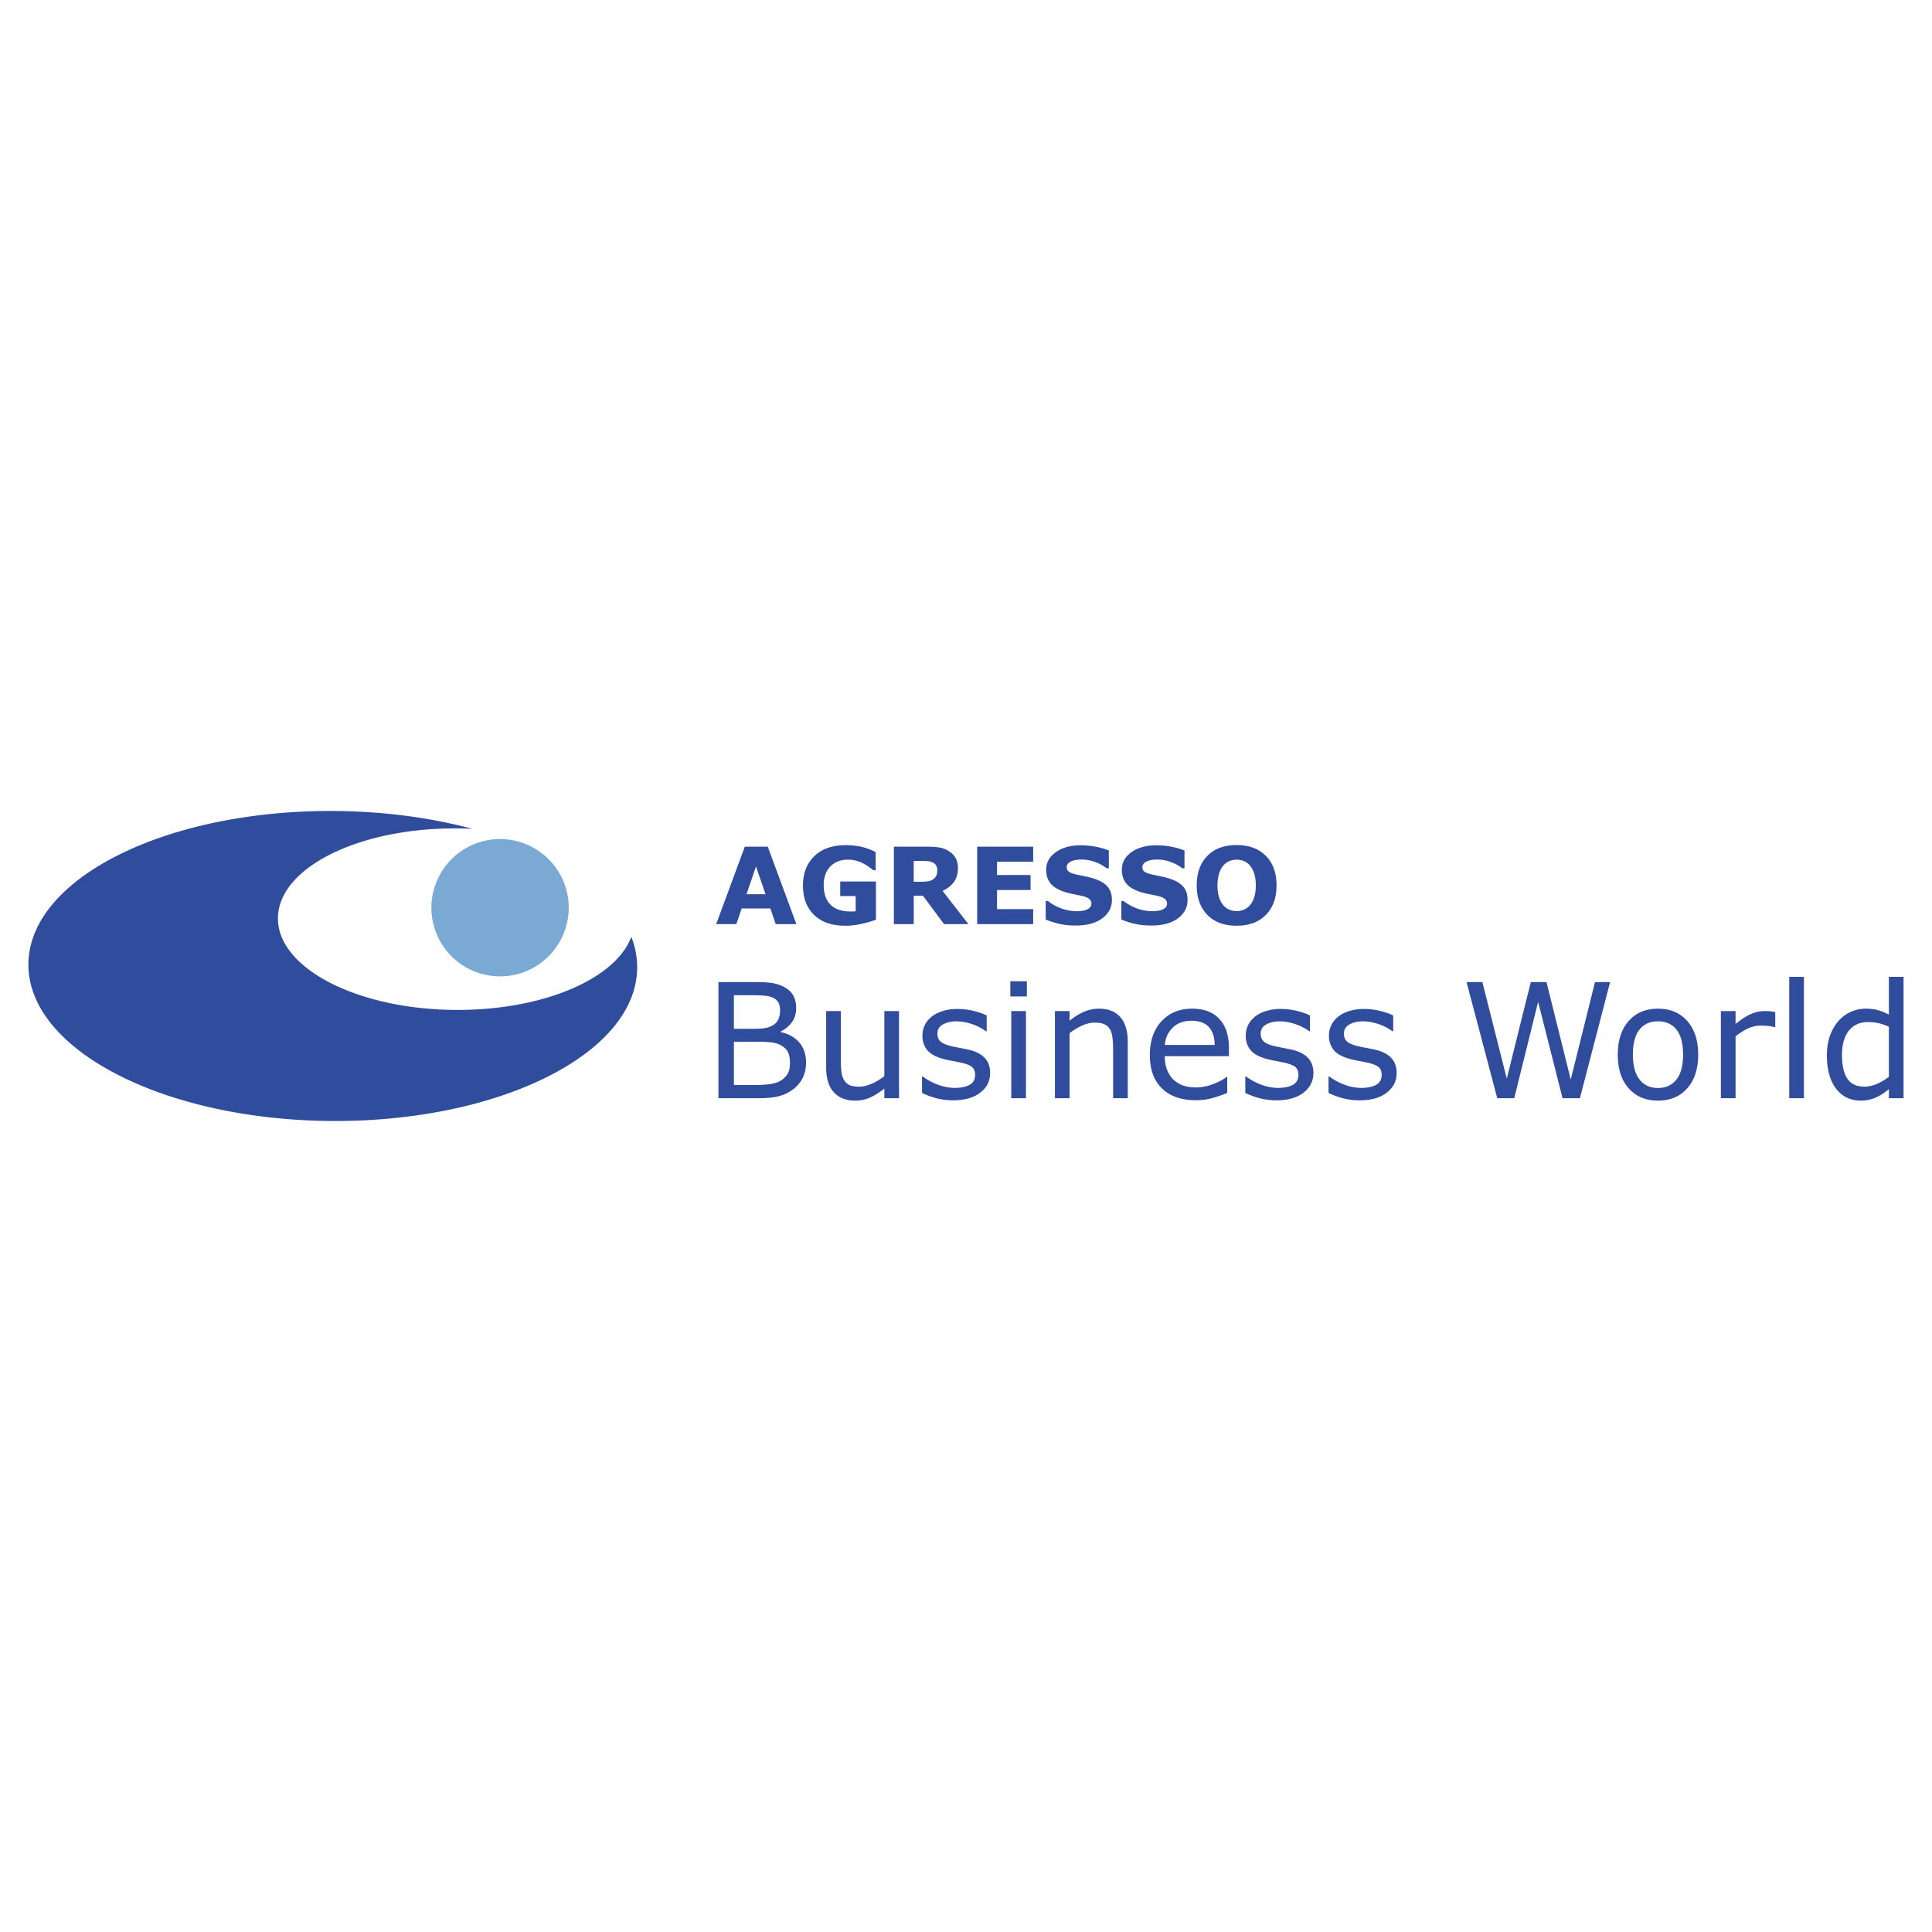 <svg xmlns="http://www.w3.org/2000/svg" width="2500" height="2500" viewBox="0 0 192.756 192.756"><g fill-rule="evenodd" clip-rule="evenodd"><path fill="#fff" d="M0 0h192.756v192.756H0V0z"/><path d="M62.985 93.467c-1.557 4.199-8.817 7.343-17.524 7.294-9.82-.059-17.76-4.158-17.731-9.158.031-5.002 8.014-9.009 17.834-8.952.534.001 1.059.02 1.579.045-4.151-1.111-8.855-1.756-13.85-1.783-16.773-.098-30.411 6.746-30.459 15.286-.052 8.539 13.506 15.543 30.279 15.643 16.773.094 30.408-6.75 30.458-15.289a8.295 8.295 0 0 0-.586-3.086z" fill="#304c9c"/><path d="M56.741 90.605a6.854 6.854 0 0 1-6.893 6.809 6.85 6.85 0 1 1 6.893-6.809z" fill="#7aaad3"/><path d="M79.455 92.199h-2.06l-.535-1.562h-2.863l-.535 1.562h-2.008l2.854-7.724h2.293l2.854 7.724zm-3.077-2.979l-.951-2.77-.949 2.77h1.9zM87.396 91.758c-.345.134-.804.269-1.374.402-.572.133-1.141.2-1.707.2-1.314 0-2.343-.357-3.087-1.071-.744-.713-1.116-1.702-1.116-2.961 0-1.199.376-2.167 1.126-2.902.749-.735 1.795-1.102 3.138-1.102.508 0 .993.046 1.452.137.46.092.972.274 1.535.547v1.812h-.223a19.496 19.496 0 0 0-.425-.308 4.674 4.674 0 0 0-.538-.34 3.49 3.49 0 0 0-.703-.285 2.977 2.977 0 0 0-.854-.12c-.354 0-.673.051-.96.156a2.233 2.233 0 0 0-.773.478c-.218.208-.39.471-.516.79a3 3 0 0 0-.189 1.109c0 .854.227 1.507.678 1.96.454.453 1.123.68 2.008.68a5.08 5.08 0 0 0 .502-.021v-1.514h-1.541v-1.458h3.565v3.811h.002zM93.513 86.84c0-.195-.041-.361-.119-.5-.08-.138-.218-.246-.411-.326a1.543 1.543 0 0 0-.472-.101 8.808 8.808 0 0 0-.628-.02h-.721v2.081h.611c.319 0 .586-.016.801-.046.214-.032.393-.103.538-.212.138-.108.241-.227.305-.356.064-.128.096-.302.096-.52zm3.108 5.359h-2.433l-2.107-2.833h-.917v2.833h-1.981v-7.724h3.34c.457 0 .85.025 1.177.078.33.052.638.163.925.337.29.173.521.396.692.671.172.276.257.622.257 1.036 0 .57-.133 1.036-.397 1.396-.266.359-.643.659-1.133.897l2.577 3.309zM103.08 92.199h-5.588v-7.724h5.588v1.492h-3.605v1.334h3.343v1.494h-3.343v1.91h3.605v1.494zM110.936 89.771c0 .762-.322 1.38-.969 1.854-.645.476-1.52.713-2.627.713a7.417 7.417 0 0 1-1.674-.168 8.67 8.67 0 0 1-1.336-.428V89.89h.217c.412.33.873.581 1.383.758.51.177 1.002.264 1.473.264.119 0 .279-.009.477-.03.197-.021.357-.055.482-.104.152-.062.277-.14.375-.233.1-.092.15-.23.15-.415a.565.565 0 0 0-.217-.439c-.143-.123-.354-.216-.631-.282a18.833 18.833 0 0 0-.92-.195 7.326 7.326 0 0 1-.91-.23c-.65-.212-1.117-.497-1.404-.858-.285-.361-.428-.812-.428-1.348 0-.719.322-1.305.967-1.761.645-.455 1.475-.682 2.488-.682.508 0 1.012.048 1.508.147s.926.223 1.289.372v1.778h-.213a4.147 4.147 0 0 0-1.145-.625 3.954 3.954 0 0 0-1.383-.251c-.166 0-.33.012-.496.034a2.022 2.022 0 0 0-.475.127.89.89 0 0 0-.346.236.518.518 0 0 0-.146.361c0 .204.078.361.234.469.156.11.449.209.881.299.283.059.557.115.816.17.264.056.543.132.844.228.592.195 1.029.458 1.311.792s.425.766.425 1.299zM118.484 89.771c0 .762-.322 1.38-.969 1.854-.645.476-1.52.713-2.627.713a7.417 7.417 0 0 1-1.674-.168 8.67 8.67 0 0 1-1.336-.428V89.89h.217c.414.33.873.581 1.383.758a4.496 4.496 0 0 0 1.473.264c.121 0 .279-.009.477-.03.197-.021.357-.055.482-.104.152-.062.277-.14.377-.233.098-.092.148-.23.148-.415a.56.56 0 0 0-.217-.439c-.143-.123-.354-.216-.631-.282a18.346 18.346 0 0 0-.92-.195 7.326 7.326 0 0 1-.91-.23c-.65-.212-1.117-.497-1.404-.858-.285-.361-.428-.812-.428-1.348 0-.719.322-1.305.967-1.761.645-.455 1.477-.682 2.488-.682.508 0 1.012.048 1.508.147s.926.223 1.289.372v1.778h-.213a4.104 4.104 0 0 0-1.145-.625 3.954 3.954 0 0 0-1.383-.251c-.166 0-.33.012-.496.034a2.022 2.022 0 0 0-.475.127.906.906 0 0 0-.346.236.518.518 0 0 0-.146.361c0 .204.078.361.234.469.156.11.449.209.883.299l.814.17c.264.056.543.132.844.228.592.195 1.029.458 1.311.792s.425.766.425 1.299zM127.361 88.338c0 1.232-.354 2.21-1.059 2.935-.705.724-1.682 1.087-2.926 1.087-1.242 0-2.215-.363-2.922-1.087-.705-.725-1.057-1.702-1.057-2.935 0-1.241.352-2.222 1.057-2.943.707-.723 1.68-1.082 2.922-1.082 1.238 0 2.211.359 2.92 1.082.712.721 1.065 1.702 1.065 2.943zm-2.64 1.957c.193-.235.336-.514.43-.833.094-.32.141-.696.141-1.129 0-.462-.053-.857-.162-1.183a2.274 2.274 0 0 0-.418-.788 1.602 1.602 0 0 0-.609-.452 1.894 1.894 0 0 0-.719-.14c-.254 0-.492.044-.715.134s-.428.239-.613.446c-.174.195-.314.46-.424.802-.109.34-.164.735-.164 1.185 0 .46.053.852.158 1.176.107.324.244.586.418.792.174.204.375.354.607.451a1.894 1.894 0 0 0 1.462-.003c.232-.099.434-.251.608-.458zM80.419 106.002c0 .576-.109 1.086-.327 1.527s-.51.803-.879 1.09a4.084 4.084 0 0 1-1.437.73c-.521.146-1.182.217-1.987.217H71.68V97.98h3.432c.845 0 1.479.031 1.899.094s.821.191 1.206.391c.425.223.733.51.927.857.191.35.287.77.287 1.258 0 .551-.141 1.018-.42 1.404a3.015 3.015 0 0 1-1.121.93v.062c.784.16 1.4.506 1.851 1.031.452.526.678 1.192.678 1.995zm-2.592-5.219c0-.281-.048-.518-.141-.709s-.244-.348-.452-.469c-.242-.141-.539-.225-.887-.26a13.215 13.215 0 0 0-1.291-.051h-1.835v3.348h1.993c.48 0 .866-.023 1.15-.074.287-.049.55-.152.794-.309a1.27 1.27 0 0 0 .518-.604c.1-.243.151-.534.151-.872zm.988 5.283c0-.469-.069-.84-.21-1.113-.141-.275-.393-.51-.762-.701a2.549 2.549 0 0 0-.906-.252 11.653 11.653 0 0 0-1.296-.059h-2.42v4.311h2.038c.675 0 1.227-.035 1.657-.105.431-.07.784-.197 1.06-.385.29-.203.502-.434.637-.691.136-.26.202-.596.202-1.005zM89.695 109.566h-1.463v-.963c-.492.387-.964.688-1.416.895s-.948.311-1.493.311c-.914 0-1.626-.279-2.133-.836-.508-.559-.763-1.377-.763-2.455v-5.643h1.464v4.949c0 .441.021.818.061 1.135.042.312.13.582.266.805.141.229.321.393.544.496s.547.156.972.156c.38 0 .792-.098 1.241-.293a5.73 5.73 0 0 0 1.256-.758v-6.49h1.463v8.691h.001zM98.785 107.059c0 .795-.33 1.445-.986 1.955-.656.508-1.551.764-2.688.764a6.54 6.54 0 0 1-1.771-.229 7.801 7.801 0 0 1-1.35-.506v-1.641h.077c.462.348.975.625 1.541.828a4.767 4.767 0 0 0 1.628.309c.643 0 1.145-.104 1.509-.311.365-.207.544-.533.544-.98 0-.342-.098-.604-.294-.777-.199-.18-.577-.328-1.137-.453a26.16 26.16 0 0 0-.813-.164c-.334-.061-.64-.131-.914-.201-.762-.203-1.304-.5-1.623-.891-.319-.393-.478-.873-.478-1.445 0-.357.074-.695.221-1.012.148-.316.374-.598.674-.848.29-.244.659-.438 1.108-.578a4.888 4.888 0 0 1 1.506-.215c.521 0 1.044.062 1.579.191.531.127.971.281 1.324.461v1.564h-.076a5.241 5.241 0 0 0-1.363-.695 4.688 4.688 0 0 0-1.569-.285c-.537 0-.986.104-1.355.309s-.552.51-.552.914c0 .359.111.627.334.811.218.18.571.328 1.058.443.271.061.573.121.908.186.332.061.611.119.834.17.68.156 1.204.426 1.573.803.368.384.551.892.551 1.523zM102.451 99.418h-1.65V97.9h1.65v1.518zm-.094 10.148h-1.463v-8.691h1.463v8.691zM112.518 109.566h-1.463v-4.947c0-.402-.025-.777-.07-1.127-.047-.352-.133-.625-.258-.82a1.154 1.154 0 0 0-.561-.486c-.244-.107-.559-.16-.947-.16-.398 0-.818.1-1.254.295a6.296 6.296 0 0 0-1.252.758v6.488h-1.463v-8.691h1.463v.965c.457-.379.93-.674 1.416-.887.49-.213.988-.318 1.502-.318.939 0 1.654.281 2.148.846.492.566.738 1.383.738 2.445v5.639h.001zM122.611 105.373h-6.4c0 .533.078 1.002.24 1.396.16.396.381.723.662.979.268.246.59.436.959.561.371.125.781.186 1.227.186.59 0 1.186-.117 1.785-.354.598-.236 1.025-.471 1.281-.699h.076v1.598c-.494.207-.996.379-1.508.52a6.116 6.116 0 0 1-1.621.211c-1.441 0-2.566-.391-3.377-1.172-.809-.781-1.213-1.889-1.213-3.326 0-1.42.387-2.549 1.164-3.383.775-.838 1.795-1.254 3.059-1.254 1.174 0 2.078.342 2.713 1.027.635.682.953 1.658.953 2.916v.794zm-1.423-1.121c-.006-.768-.199-1.363-.578-1.783-.383-.418-.963-.629-1.74-.629-.781 0-1.406.23-1.871.693-.465.459-.727 1.033-.787 1.719h4.976zM131.039 107.059c0 .795-.328 1.445-.984 1.955-.656.508-1.551.764-2.688.764a6.545 6.545 0 0 1-1.773-.229 7.897 7.897 0 0 1-1.35-.506v-1.641h.078c.463.348.975.625 1.541.828a4.762 4.762 0 0 0 1.627.309c.645 0 1.146-.104 1.51-.311s.545-.533.545-.98c0-.342-.1-.604-.295-.777-.199-.18-.576-.328-1.137-.453a27.26 27.26 0 0 0-.812-.164 13.053 13.053 0 0 1-.914-.201c-.764-.203-1.305-.5-1.623-.891-.32-.393-.479-.873-.479-1.445 0-.357.074-.695.221-1.012.148-.316.375-.598.674-.848.289-.244.66-.438 1.107-.578a4.888 4.888 0 0 1 1.506-.215c.521 0 1.045.062 1.578.191.531.127.973.281 1.326.461v1.564h-.078a5.227 5.227 0 0 0-1.361-.695 4.693 4.693 0 0 0-1.57-.285c-.537 0-.986.104-1.355.309s-.551.51-.551.914c0 .359.111.627.334.811.217.18.57.328 1.057.443.271.061.574.121.908.186.332.061.611.119.834.17.682.156 1.203.426 1.574.803.368.384.55.892.55 1.523zM139.344 107.059c0 .795-.33 1.445-.986 1.955-.656.508-1.551.764-2.688.764a6.54 6.54 0 0 1-1.771-.229 7.77 7.77 0 0 1-1.35-.506v-1.641h.076c.463.348.975.625 1.541.828a4.773 4.773 0 0 0 1.629.309c.643 0 1.145-.104 1.508-.311.365-.207.545-.533.545-.98 0-.342-.098-.604-.295-.777-.199-.18-.576-.328-1.137-.453a27.26 27.26 0 0 0-.812-.164 13.311 13.311 0 0 1-.914-.201c-.762-.203-1.305-.5-1.623-.891-.318-.393-.479-.873-.479-1.445 0-.357.074-.695.221-1.012.148-.316.375-.598.676-.848.289-.244.658-.438 1.107-.578a4.888 4.888 0 0 1 1.506-.215c.52 0 1.043.062 1.578.191.531.127.971.281 1.324.461v1.564h-.076a5.241 5.241 0 0 0-1.363-.695 4.685 4.685 0 0 0-1.57-.285c-.535 0-.984.104-1.354.309s-.553.51-.553.914c0 .359.111.627.334.811.219.18.572.328 1.059.443.27.061.572.121.908.186.332.061.611.119.834.17.68.156 1.203.426 1.572.803.369.384.553.892.553 1.523zM160.641 97.98l-3.012 11.586h-1.734l-2.436-9.617-2.381 9.617h-1.697l-3.065-11.586h1.58l2.436 9.635 2.397-9.635h1.564l2.42 9.727 2.42-9.727h1.508zM169.428 105.225c0 1.418-.363 2.537-1.088 3.354-.727.822-1.701 1.23-2.92 1.23-1.227 0-2.205-.408-2.928-1.23-.725-.816-1.086-1.936-1.086-3.354 0-1.416.361-2.535 1.086-3.357.723-.822 1.701-1.232 2.928-1.232 1.219 0 2.193.41 2.92 1.232.724.821 1.088 1.941 1.088 3.357zm-1.508 0c0-1.125-.221-1.961-.662-2.508s-1.055-.82-1.838-.82c-.791 0-1.408.273-1.846.82-.439.547-.66 1.383-.66 2.508 0 1.088.221 1.914.662 2.479.441.562 1.057.844 1.844.844.777 0 1.389-.279 1.832-.836.445-.56.668-1.388.668-2.487zM177.117 102.473h-.076a5.542 5.542 0 0 0-.635-.115 6.673 6.673 0 0 0-.729-.033c-.451 0-.887.1-1.307.299s-.826.457-1.213.773v6.17h-1.465v-8.691h1.465v1.283c.58-.465 1.094-.797 1.537-.99s.895-.293 1.357-.293c.252 0 .438.006.553.02.113.014.283.037.512.074v1.503h.001zM179.977 109.566h-1.465V97.457h1.465v12.109zM189.918 109.566h-1.463v-.91c-.42.363-.857.648-1.314.85s-.951.303-1.488.303c-1.035 0-1.859-.398-2.471-1.197-.607-.801-.914-1.908-.914-3.324 0-.734.107-1.395.316-1.967a4.548 4.548 0 0 1 .852-1.473c.352-.393.764-.695 1.234-.902s.957-.311 1.459-.311c.457 0 .859.047 1.213.143s.725.244 1.113.449v-3.77h1.463v12.109zm-1.463-2.136v-4.99a5.254 5.254 0 0 0-1.057-.365 4.955 4.955 0 0 0-1.021-.102c-.82 0-1.457.285-1.914.855s-.686 1.381-.686 2.428c0 1.033.176 1.82.529 2.355.354.537.918.805 1.697.805.414 0 .836-.092 1.262-.275a5.435 5.435 0 0 0 1.19-.711z" fill="#304c9c"/></g></svg>